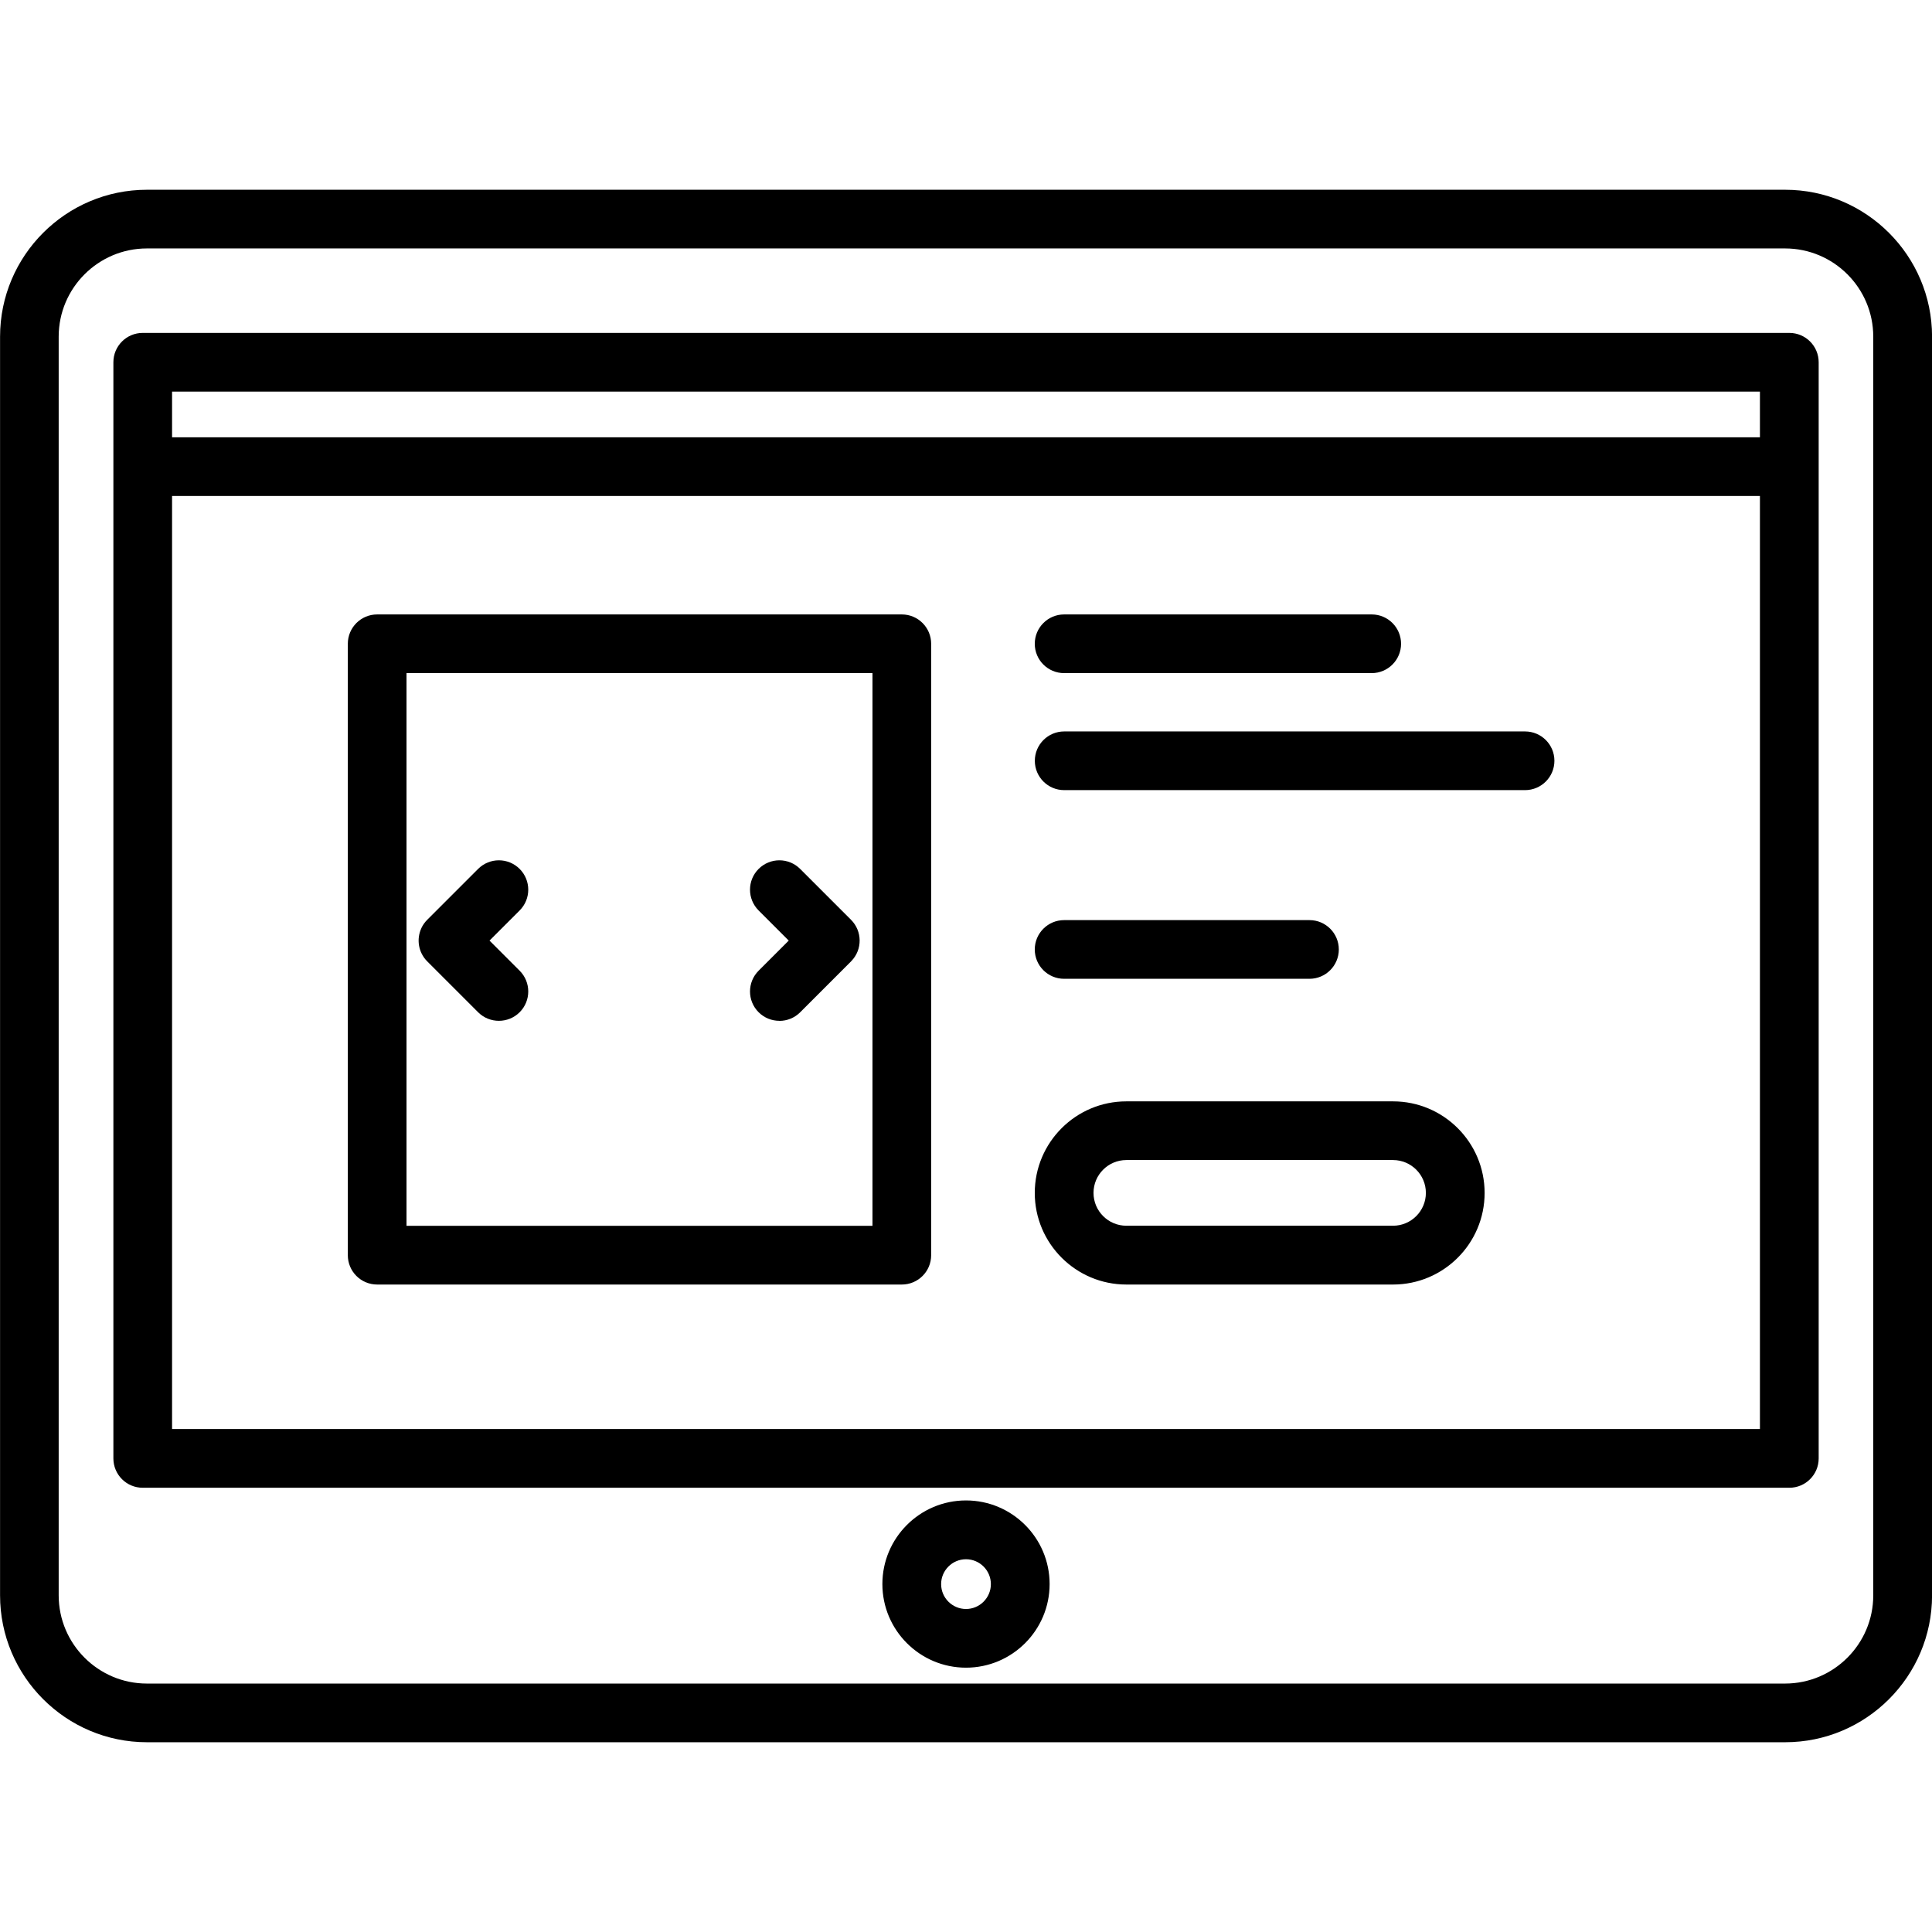 <!-- Generated by IcoMoon.io -->
<svg version="1.1" xmlns="http://www.w3.org/2000/svg" width="32" height="32" viewBox="0 0 32 32">
<title>woo-carousel</title>
<path d="M29.567 28.857h-27.133c-1.342 0-2.433-1.092-2.433-2.433v-20.848c0-1.342 1.092-2.433 2.433-2.433h27.133c1.342 0 2.434 1.092 2.434 2.433v20.848c-0 1.342-1.092 2.433-2.433 2.433zM2.433 4.115c-0.805 0-1.461 0.655-1.461 1.461v20.848c0 0.805 0.655 1.461 1.461 1.461h27.133c0.805 0 1.461-0.655 1.461-1.461v-20.848c0-0.806-0.655-1.461-1.461-1.461h-27.133zM16 27.622c-0.764 0-1.385-0.621-1.385-1.385s0.621-1.385 1.385-1.385 1.385 0.621 1.385 1.385-0.621 1.385-1.385 1.385zM16 25.826c-0.227 0-0.412 0.185-0.412 0.412s0.185 0.412 0.412 0.412 0.412-0.185 0.412-0.412-0.185-0.412-0.412-0.412zM29.637 24.642h-27.273c-0.269 0-0.486-0.218-0.486-0.486v-18.156c0-0.269 0.218-0.486 0.486-0.486h27.273c0.269 0 0.486 0.218 0.486 0.486v18.156c0 0.269-0.218 0.486-0.486 0.486zM2.85 23.669h26.3v-15.454h-26.3v15.454zM2.85 7.243h26.3v-0.757h-26.3v0.757zM23.073 21.276h-4.417c-0.836 0-1.517-0.68-1.517-1.517s0.68-1.517 1.517-1.517h4.417c0.837 0 1.517 0.68 1.517 1.517s-0.68 1.517-1.517 1.517zM18.656 19.214c-0.3 0-0.544 0.244-0.544 0.544s0.244 0.544 0.544 0.544h4.417c0.3 0 0.544-0.244 0.544-0.544s-0.244-0.544-0.544-0.544h-4.417zM14.937 21.276h-8.69c-0.269 0-0.486-0.218-0.486-0.486v-10.127c0-0.269 0.218-0.486 0.486-0.486h8.69c0.269 0 0.486 0.218 0.486 0.486v10.127c0 0.269-0.218 0.486-0.486 0.486zM6.733 20.303h7.718v-9.154h-7.718v9.154zM12.909 16.908c-0.124 0-0.249-0.047-0.344-0.142-0.19-0.19-0.19-0.498 0-0.688l0.499-0.499-0.499-0.499c-0.19-0.19-0.19-0.498 0-0.688s0.498-0.19 0.688 0l0.842 0.842c0.001 0.001 0.001 0.001 0.001 0.001 0.187 0.187 0.19 0.49 0.008 0.68 0 0 0 0 0 0s-0.001 0.001-0.001 0.001v0c-0.001 0.001-0.001 0.001-0.002 0.002s-0 0-0 0-0.001 0.001-0.001 0.001c-0 0-0 0-0 0s-0.001 0.001-0.001 0.001-0 0-0 0-0.001 0.001-0.001 0.001c-0 0-0 0-0 0.001s-0.001 0-0.001 0.001l-0.843 0.843c-0.095 0.095-0.219 0.143-0.344 0.143zM8.263 16.908c-0.124 0-0.249-0.047-0.344-0.142l-0.843-0.843c-0-0-0-0-0-0s-0-0.001-0.001-0.001-0-0-0-0-0.001-0.001-0.001-0.001v0c-0.146-0.148-0.178-0.366-0.096-0.545v-0c0-0 0-0.001 0.001-0.001s0-0.001 0-0.001 0-0 0-0.001c0.023-0.050 0.056-0.097 0.097-0.138 0-0 0.001-0.001 0.001-0.001l0.842-0.842c0.19-0.19 0.498-0.19 0.688 0s0.19 0.498 0 0.688l-0.499 0.499 0.499 0.499c0.19 0.19 0.19 0.498 0 0.688-0.095 0.095-0.22 0.142-0.344 0.142zM21.689 16.212h-4.064c-0.269 0-0.486-0.218-0.486-0.486s0.218-0.486 0.486-0.486h4.064c0.269 0 0.486 0.218 0.486 0.486s-0.218 0.486-0.486 0.486zM25.26 13.087h-7.634c-0.269 0-0.486-0.218-0.486-0.486s0.218-0.486 0.486-0.486h7.634c0.269 0 0.486 0.218 0.486 0.486s-0.218 0.486-0.486 0.486zM22.72 11.149h-5.095c-0.269 0-0.486-0.218-0.486-0.486s0.218-0.486 0.486-0.486h5.095c0.269 0 0.486 0.218 0.486 0.486s-0.218 0.486-0.486 0.486z"></path>
</svg>
